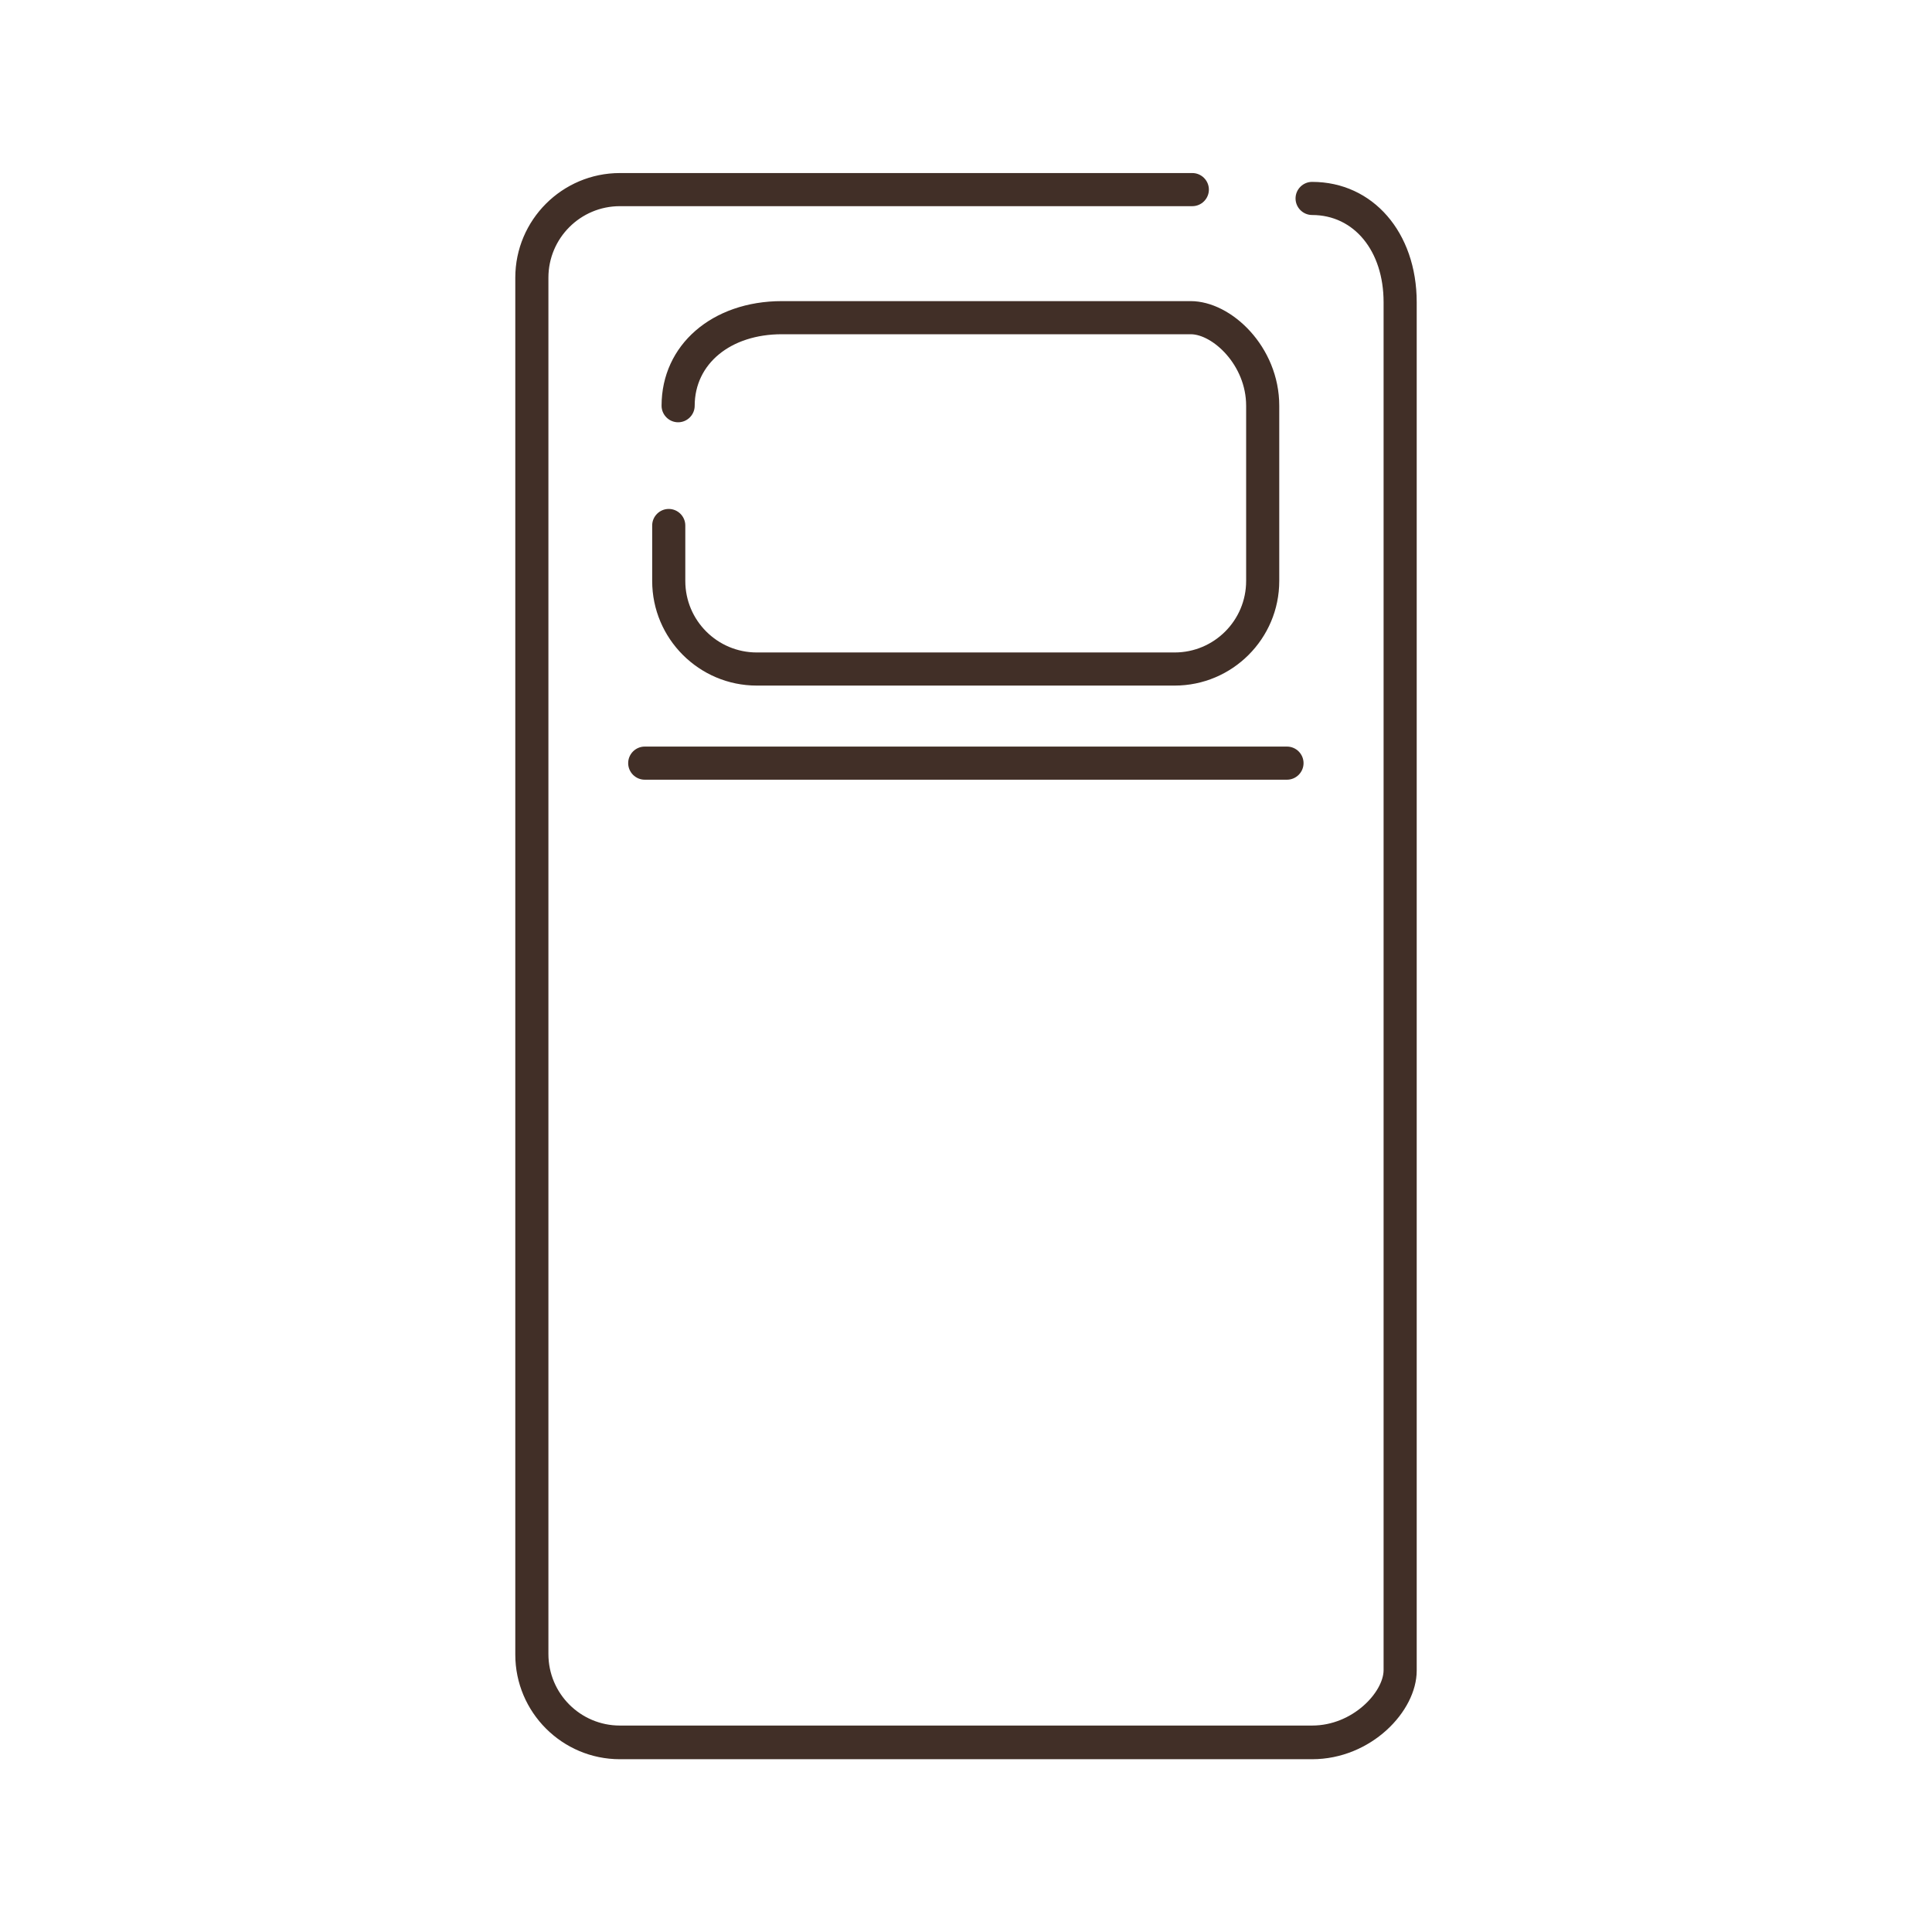 <?xml version="1.0" encoding="UTF-8"?>
<svg xmlns="http://www.w3.org/2000/svg" id="Capa_1" viewBox="0 0 70 70">
  <defs>
    <style>
      .cls-1 {
        fill: #412f27;
      }
    </style>
  </defs>
  <path class="cls-1" d="M51.33,10.95c0-2.53-1.59-4.36-3.79-4.36-.33,0-.6.27-.6.6s.27.6.6.6c1.52,0,2.59,1.3,2.59,3.16v4.15s0,0,0,.01v45.4c0,.79-1.11,2.01-2.59,2.01h-25.08c-1.43,0-2.59-1.16-2.59-2.59V10.06c0-1.43,1.16-2.59,2.59-2.59h20.74c.33,0,.6-.27.6-.6s-.27-.6-.6-.6h-20.74c-2.09,0-3.79,1.7-3.79,3.79v49.89c0,2.09,1.7,3.79,3.79,3.79h25.08c2.13,0,3.79-1.73,3.79-3.21h0V16.31s0,0,0-.01v-5.35Z"></path>
  <path class="cls-1" d="M23.36,27.05h23.27c.33,0,.6.27.6.6s-.27.6-.6.6h-23.27c-.33,0-.6-.27-.6-.6s.27-.6.6-.6Z"></path>
  <path class="cls-1" d="M28.33,10.91c-2.53,0-4.36,1.59-4.36,3.79,0,.33.27.6.6.6s.6-.27.6-.6c0-1.52,1.3-2.59,3.16-2.59h4.15s0,0,.01,0h10.65c.79,0,2.01,1.11,2.01,2.59v6.35c0,1.43-1.16,2.59-2.59,2.59h-15.14c-1.43,0-2.59-1.16-2.59-2.59v-2.01c0-.33-.27-.6-.6-.6s-.6.27-.6.6v2.01c0,2.09,1.7,3.79,3.79,3.79h15.14c2.09,0,3.79-1.7,3.79-3.79v-6.35c0-2.13-1.73-3.79-3.21-3.79h0s-9.45,0-9.45,0c0,0,0,0-.01,0h-5.35Z"></path>
</svg>
